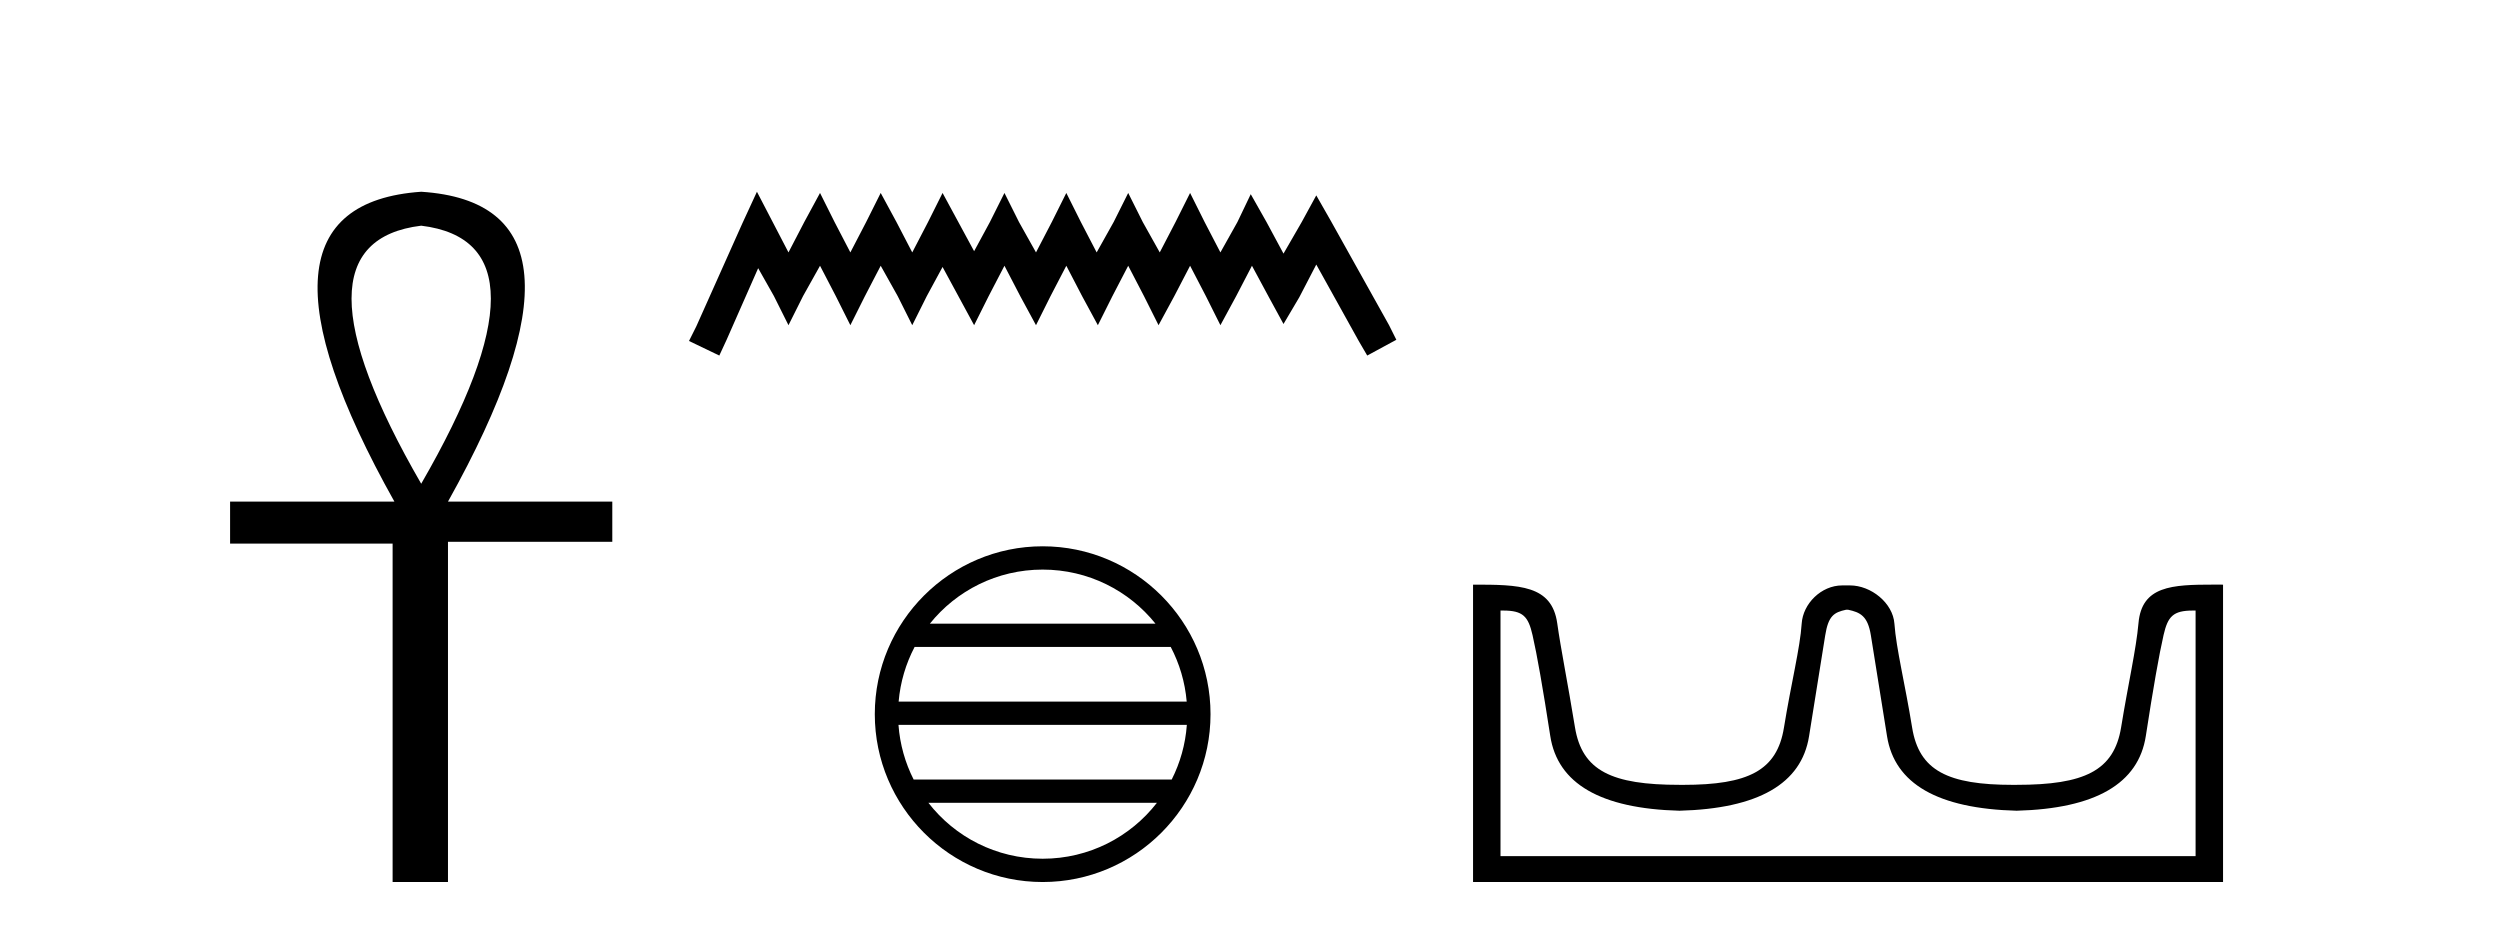 <?xml version='1.0' encoding='UTF-8' standalone='yes'?><svg xmlns='http://www.w3.org/2000/svg' xmlns:xlink='http://www.w3.org/1999/xlink' width='110.0' height='41.0' ><path d='M 18.533 9.93 Q 24.662 10.676 18.533 21.285 Q 12.403 10.676 18.533 9.93 ZM 18.533 8.437 Q 10.046 9.026 17.354 22.071 L 10.124 22.071 L 10.124 23.918 L 17.275 23.918 L 17.275 38.809 L 19.711 38.809 L 19.711 23.839 L 26.941 23.839 L 26.941 22.071 L 19.711 22.071 Q 27.02 8.987 18.533 8.437 Z' style='fill:#000000;stroke:none' /><path d='M 33.305 8.437 L 32.665 9.825 L 30.636 14.363 L 30.316 15.003 L 31.65 15.644 L 31.971 14.95 L 33.359 11.8 L 34.053 13.028 L 34.693 14.309 L 35.334 13.028 L 36.081 11.693 L 36.775 13.028 L 37.416 14.309 L 38.057 13.028 L 38.751 11.693 L 39.498 13.028 L 40.139 14.309 L 40.779 13.028 L 41.473 11.747 L 42.167 13.028 L 42.861 14.309 L 43.502 13.028 L 44.196 11.693 L 44.89 13.028 L 45.584 14.309 L 46.224 13.028 L 46.918 11.693 L 47.612 13.028 L 48.306 14.309 L 48.947 13.028 L 49.641 11.693 L 50.335 13.028 L 50.976 14.309 L 51.67 13.028 L 52.364 11.693 L 53.058 13.028 L 53.698 14.309 L 54.392 13.028 L 55.086 11.693 L 55.834 13.081 L 56.474 14.256 L 57.168 13.081 L 57.916 11.64 L 59.784 15.003 L 60.158 15.644 L 61.439 14.95 L 61.119 14.309 L 58.556 9.718 L 57.916 8.597 L 57.275 9.771 L 56.474 11.159 L 55.727 9.771 L 55.033 8.544 L 54.446 9.771 L 53.698 11.106 L 53.004 9.771 L 52.364 8.49 L 51.723 9.771 L 51.029 11.106 L 50.282 9.771 L 49.641 8.49 L 49 9.771 L 48.253 11.106 L 47.559 9.771 L 46.918 8.49 L 46.278 9.771 L 45.584 11.106 L 44.836 9.771 L 44.196 8.49 L 43.555 9.771 L 42.861 11.053 L 42.167 9.771 L 41.473 8.49 L 40.833 9.771 L 40.139 11.106 L 39.445 9.771 L 38.751 8.49 L 38.11 9.771 L 37.416 11.106 L 36.722 9.771 L 36.081 8.49 L 35.387 9.771 L 34.693 11.106 L 33.999 9.771 L 33.305 8.437 Z' style='fill:#000000;stroke:none' /><path d='M 45.877 25.062 C 47.886 25.062 49.675 25.99 50.84 27.44 L 40.915 27.44 C 42.08 25.99 43.869 25.062 45.877 25.062 ZM 51.512 28.465 C 51.895 29.195 52.141 30.008 52.215 30.87 L 39.54 30.87 C 39.614 30.008 39.86 29.195 40.243 28.465 ZM 52.221 31.895 C 52.159 32.756 51.925 33.568 51.555 34.299 L 40.2 34.299 C 39.83 33.568 39.596 32.756 39.533 31.895 ZM 50.904 35.324 C 49.741 36.822 47.923 37.784 45.877 37.784 C 43.831 37.784 42.013 36.822 40.85 35.324 ZM 45.877 24.037 C 41.806 24.037 38.491 27.352 38.491 31.424 C 38.491 35.495 41.806 38.809 45.877 38.809 C 49.949 38.809 53.263 35.495 53.263 31.424 C 53.263 27.352 49.949 24.037 45.877 24.037 Z' style='fill:#000000;stroke:none' /><path d='M 81.314 26.828 C 81.846 26.943 82.181 27.093 82.319 27.959 C 82.458 28.826 82.695 30.305 83.03 32.397 C 83.365 34.488 85.266 35.58 88.732 35.672 C 92.199 35.58 94.094 34.482 94.417 32.379 C 94.741 30.276 95.001 28.797 95.197 27.942 C 95.385 27.123 95.615 26.864 96.488 26.864 C 96.526 26.864 96.565 26.864 96.606 26.865 L 96.606 37.67 L 66.022 37.67 L 66.022 26.865 C 66.063 26.864 66.102 26.864 66.14 26.864 C 67.013 26.864 67.243 27.123 67.431 27.942 C 67.627 28.797 67.887 30.276 68.211 32.379 C 68.534 34.482 70.429 35.58 73.896 35.672 C 77.362 35.58 79.263 34.488 79.598 32.397 C 79.933 30.305 80.17 28.826 80.309 27.959 C 80.447 27.093 80.697 26.943 81.229 26.828 ZM 97.399 25.723 C 95.557 25.723 94.237 25.78 94.093 27.422 C 93.992 28.567 93.642 30.08 93.33 31.998 C 93.018 33.916 91.713 34.533 88.732 34.533 C 88.678 34.534 88.625 34.534 88.573 34.534 C 85.704 34.534 84.441 33.91 84.134 32.015 C 83.822 30.086 83.435 28.554 83.354 27.44 C 83.288 26.528 82.324 25.758 81.399 25.758 L 81.058 25.758 C 80.133 25.758 79.329 26.563 79.274 27.44 C 79.206 28.504 78.806 30.086 78.494 32.015 C 78.188 33.91 76.924 34.534 74.055 34.534 C 74.003 34.534 73.95 34.534 73.896 34.533 C 70.915 34.533 69.61 33.916 69.298 31.998 C 68.986 30.08 68.678 28.562 68.518 27.422 C 68.281 25.74 66.847 25.724 64.814 25.724 L 64.814 38.809 L 97.814 38.809 L 97.814 25.724 C 97.673 25.724 97.534 25.723 97.399 25.723 Z' style='fill:#000000;stroke:none' /></svg>